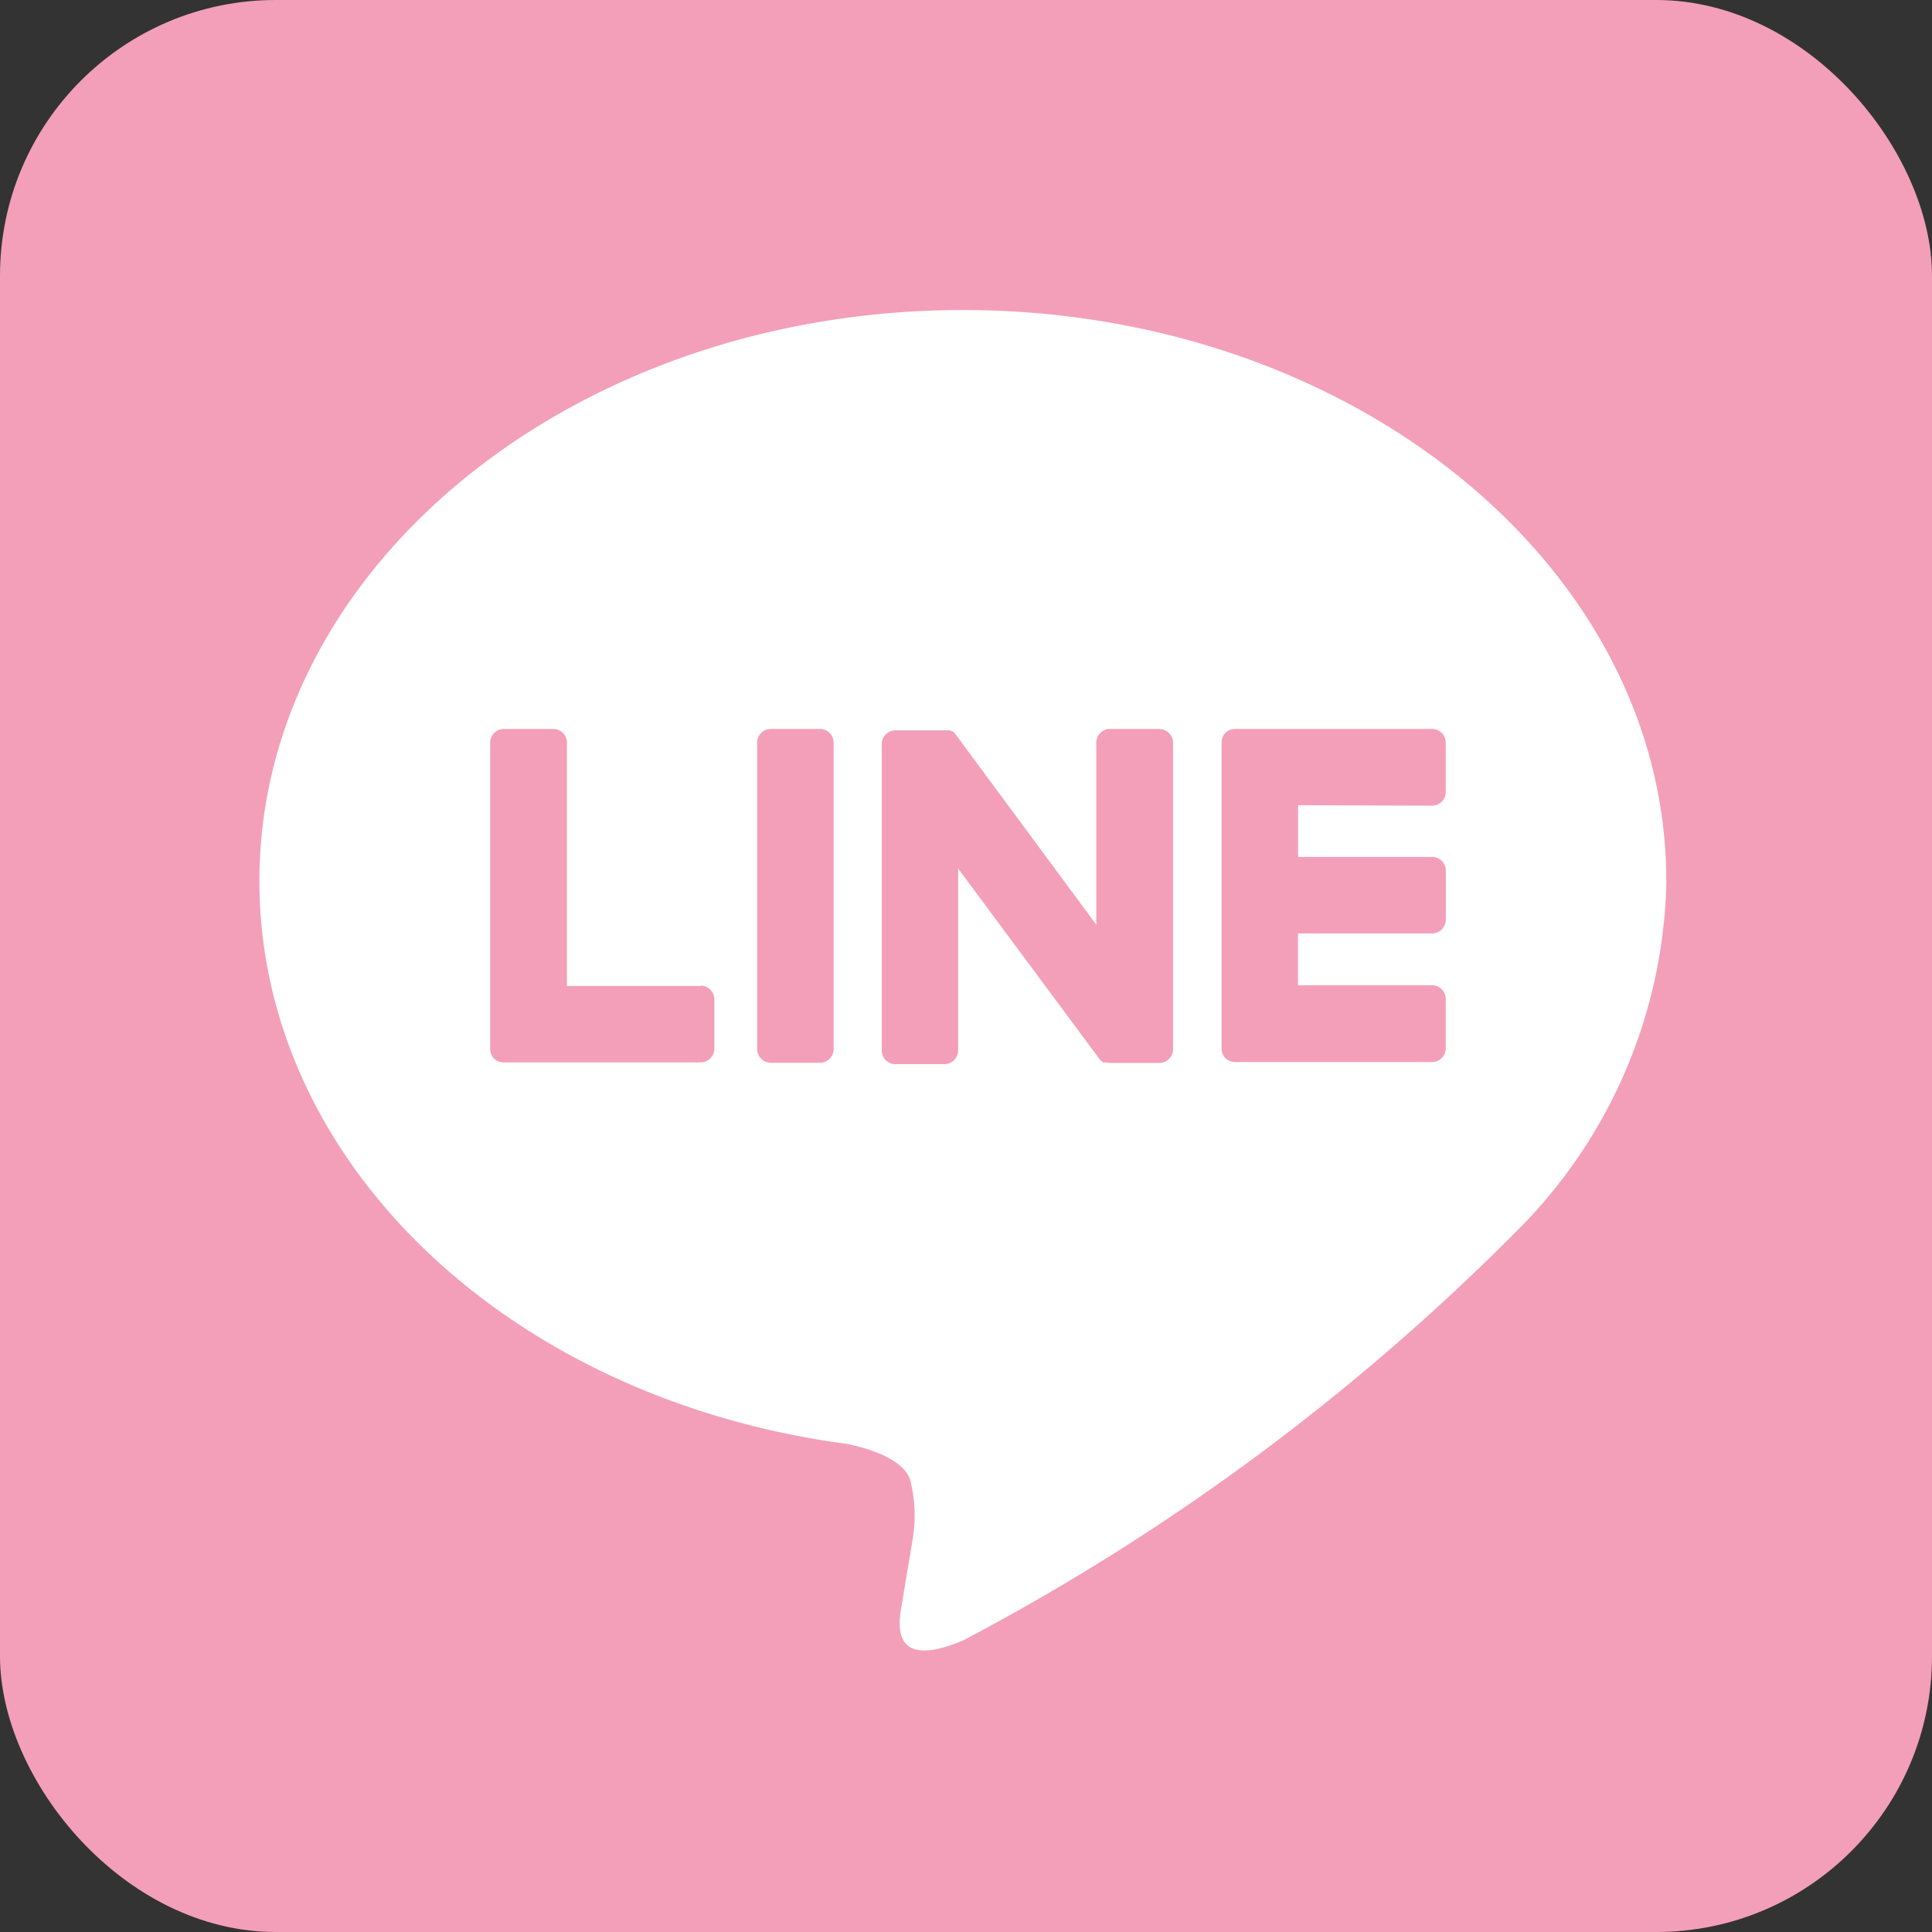 <svg xmlns="http://www.w3.org/2000/svg" width="31.519" height="31.52" viewBox="0 0 31.519 31.52">
  <rect x="0" y="0" width="31.519" height="31.52" fill="#333333" stroke="none"/>
  <g id="FULL_COLOR_ICON" data-name="FULL COLOR ICON" transform="translate(-498 -332.456)">
    <rect id="長方形_280" data-name="長方形 280" width="31.519" height="31.519" rx="4.499" transform="translate(498 332.456)" fill="#f39fba"/>
    <g id="TYPE_A" data-name="TYPE A" transform="translate(502.232 337.517)">
      <g id="グループ_143" data-name="グループ 143">
        <path id="パス_716" data-name="パス 716" d="M523.74,345.1c0-5.136-5.148-9.313-11.475-9.313s-11.477,4.178-11.477,9.313c0,4.6,4.084,8.459,9.6,9.187.375.081.884.246,1.011.566a2.346,2.346,0,0,1,.038,1.037l-.164.984c-.05.29-.231,1.134.994.618a37.028,37.028,0,0,0,9.016-6.663h0a8.281,8.281,0,0,0,2.459-5.729" transform="translate(-500.788 -335.79)" fill="#fff"/>
        <g id="グループ_142" data-name="グループ 142" transform="translate(3.765 6.831)">
          <path id="パス_717" data-name="パス 717" d="M507.163,340.29h-.8a.224.224,0,0,0-.225.223v5a.224.224,0,0,0,.225.223h.8a.223.223,0,0,0,.223-.223v-5a.223.223,0,0,0-.223-.223" transform="translate(-501.783 -340.29)" fill="#f39fba"/>
          <path id="パス_718" data-name="パス 718" d="M512.009,340.29H511.2a.224.224,0,0,0-.223.223v2.971l-2.291-3.1-.018-.023h0l-.014-.015,0,0-.012-.011-.006,0-.012-.008-.006,0-.012-.008-.008,0-.012-.006-.008,0-.014,0-.008,0-.012,0-.009,0-.012,0H507.7a.223.223,0,0,0-.223.223v5a.223.223,0,0,0,.223.223h.8a.224.224,0,0,0,.223-.223v-2.969l2.3,3.1a.215.215,0,0,0,.056.055l0,0,.014.009.006,0,.011,0,.011,0,.008,0,.015,0h0a.227.227,0,0,0,.056.008h.806a.223.223,0,0,0,.223-.223v-5a.223.223,0,0,0-.223-.223" transform="translate(-501.089 -340.29)" fill="#f39fba"/>
          <path id="パス_719" data-name="パス 719" d="M506.708,344.484H504.52v-3.971a.223.223,0,0,0-.223-.223h-.806a.224.224,0,0,0-.223.223v5h0a.229.229,0,0,0,.062.155l0,0,0,0a.229.229,0,0,0,.155.062h3.217a.224.224,0,0,0,.223-.223v-.806a.224.224,0,0,0-.223-.223" transform="translate(-503.268 -340.29)" fill="#f39fba"/>
          <path id="パス_720" data-name="パス 720" d="M514.564,341.542a.224.224,0,0,0,.223-.223v-.806a.224.224,0,0,0-.223-.223h-3.217a.223.223,0,0,0-.155.064l0,0,0,0a.223.223,0,0,0-.062.153h0v5h0a.224.224,0,0,0,.064.155l0,0,0,0a.222.222,0,0,0,.153.062h3.217a.224.224,0,0,0,.223-.223v-.806a.224.224,0,0,0-.223-.223h-2.187v-.846h2.188a.224.224,0,0,0,.223-.223v-.8a.224.224,0,0,0-.223-.225h-2.187v-.844Z" transform="translate(-499.198 -340.29)" fill="#f39fba"/>
        </g>
      </g>
    </g>
  </g>
</svg>
